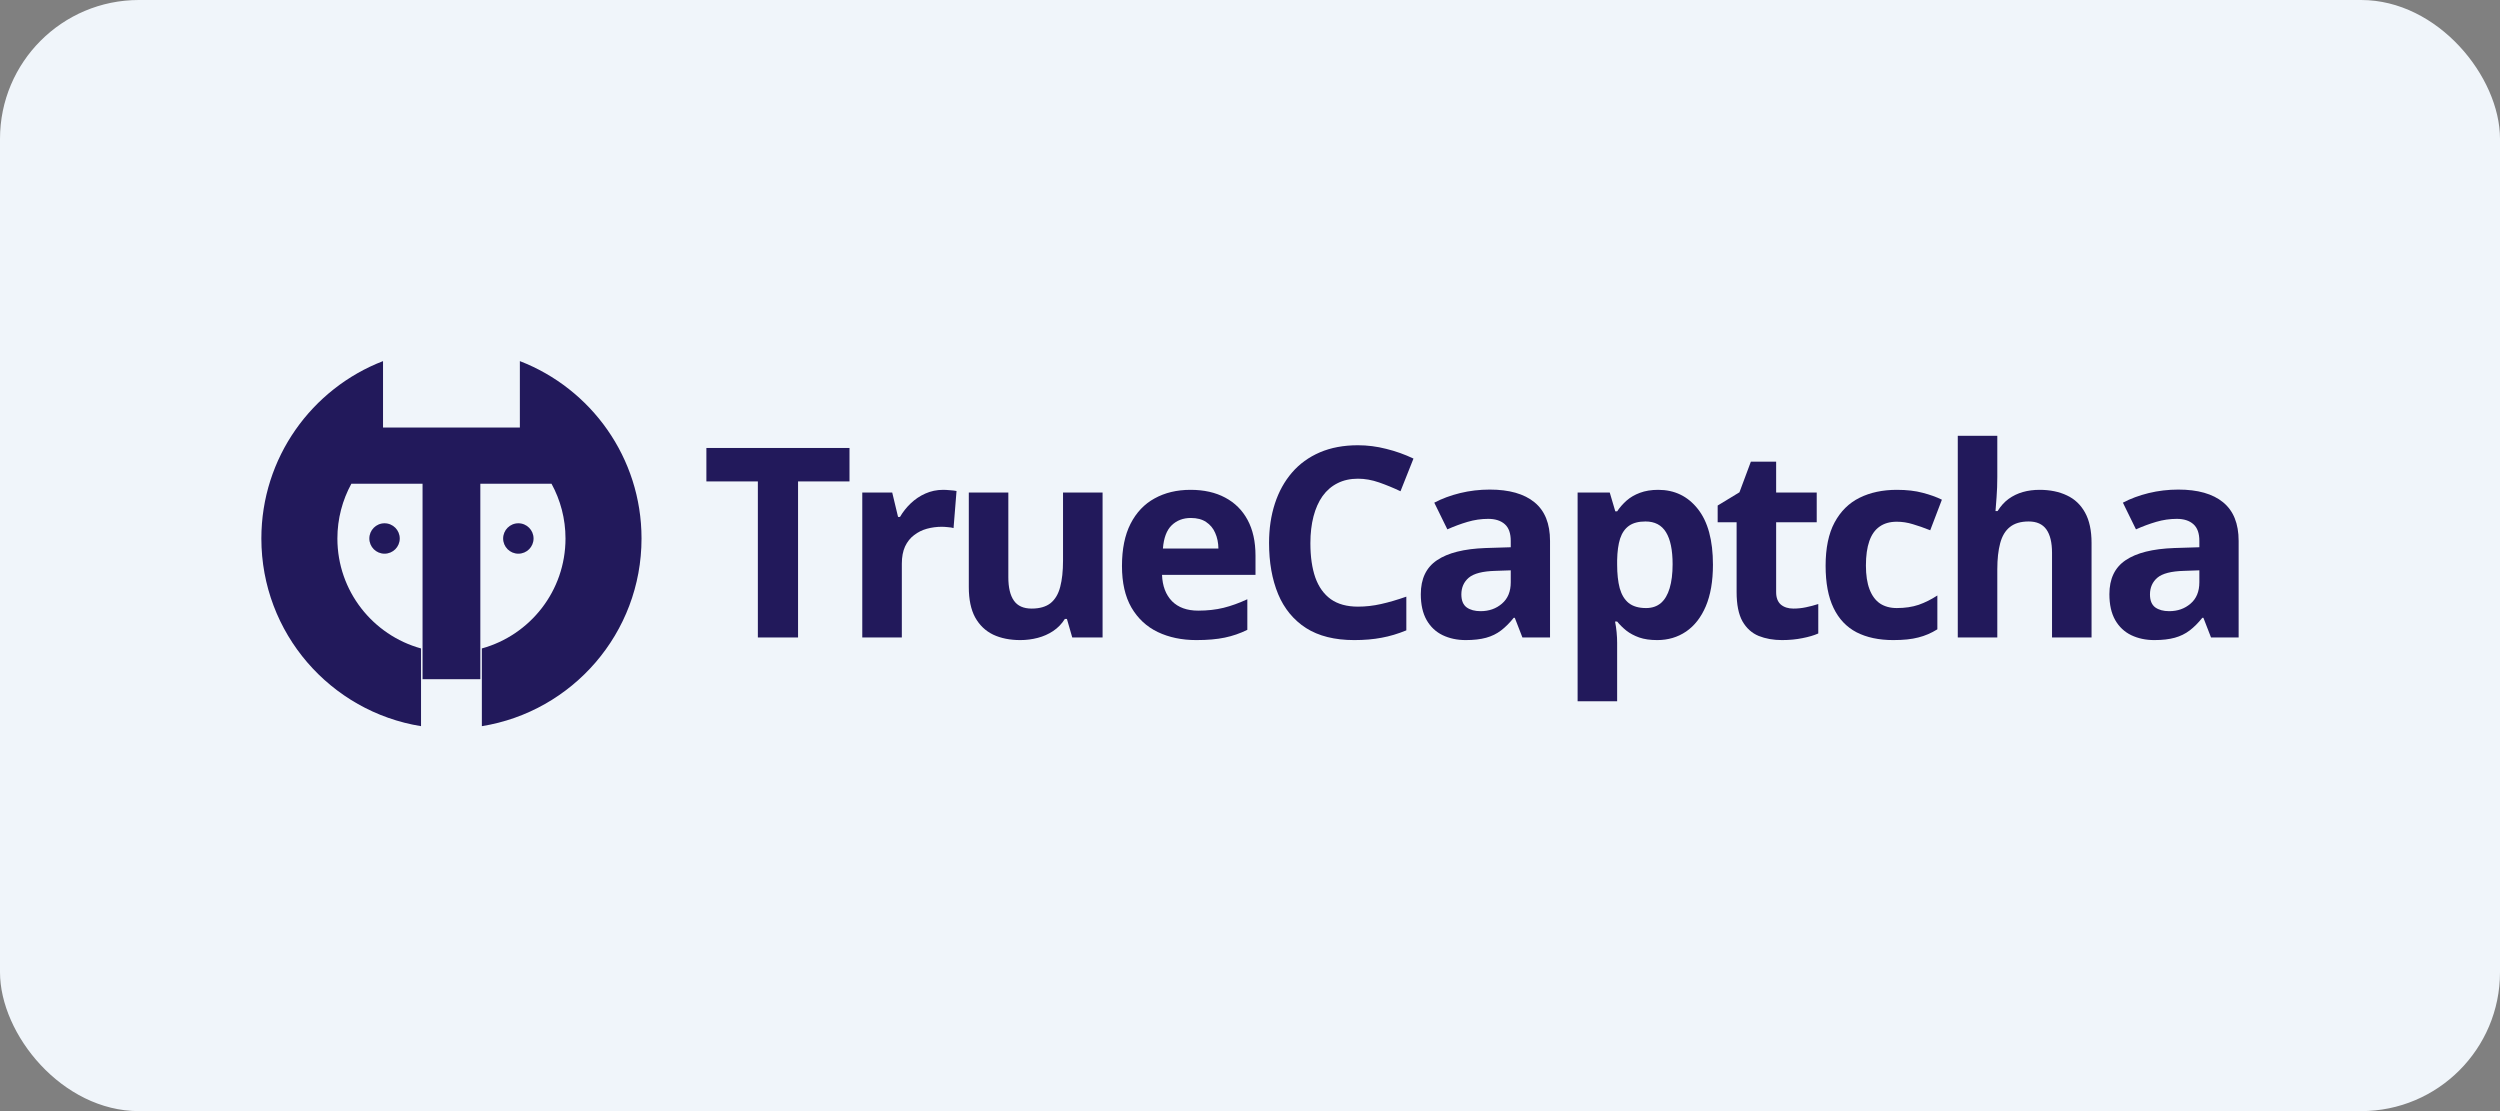 <svg width="90" height="40" viewBox="0 0 90 40" fill="none" xmlns="http://www.w3.org/2000/svg">
<rect x="0" y="0" width="90" height="40" fill="#808080" stroke="none"/>
<rect width="90" height="40" rx="5" fill="#F0F5FA"/>
<path d="M9.409 19.386C9.409 16.475 11.227 13.989 13.789 13V15.39H18.715V13C21.277 13.989 23.095 16.475 23.095 19.386C23.095 22.792 20.605 25.617 17.347 26.142V23.344C19.083 22.865 20.358 21.274 20.358 19.386C20.358 18.672 20.175 18 19.855 17.415H17.292V24.45H15.212V17.415H12.649C12.329 18 12.146 18.672 12.146 19.386C12.146 21.274 13.421 22.865 15.157 23.344V26.142C11.898 25.617 9.409 22.792 9.409 19.386Z" fill="#22195B"/>
<path d="M13.843 19.933C14.146 19.933 14.391 19.688 14.391 19.386C14.391 19.084 14.146 18.838 13.843 18.838C13.541 18.838 13.296 19.084 13.296 19.386C13.296 19.688 13.541 19.933 13.843 19.933Z" fill="#22195B"/>
<path d="M18.661 19.933C18.963 19.933 19.208 19.688 19.208 19.386C19.208 19.084 18.963 18.838 18.661 18.838C18.358 18.838 18.113 19.084 18.113 19.386C18.113 19.688 18.358 19.933 18.661 19.933Z" fill="#22195B"/>
<path d="M28.73 22.949H27.283V17.331H25.43V16.127H30.582V17.331H28.73V22.949Z" fill="#22195B"/>
<path d="M33.955 17.634C34.026 17.634 34.108 17.639 34.202 17.648C34.298 17.654 34.376 17.663 34.435 17.676L34.328 19.011C34.281 18.995 34.214 18.984 34.127 18.978C34.043 18.969 33.97 18.964 33.908 18.964C33.724 18.964 33.545 18.987 33.371 19.034C33.2 19.081 33.046 19.157 32.909 19.263C32.772 19.365 32.663 19.502 32.582 19.673C32.505 19.841 32.466 20.048 32.466 20.294V22.949H31.042V17.732H32.12L32.33 18.609H32.4C32.503 18.432 32.631 18.27 32.783 18.124C32.939 17.975 33.114 17.856 33.31 17.769C33.51 17.679 33.724 17.634 33.955 17.634Z" fill="#22195B"/>
<path d="M39.693 17.732V22.949H38.601L38.409 22.282H38.335C38.223 22.459 38.083 22.604 37.915 22.716C37.747 22.828 37.562 22.91 37.359 22.963C37.157 23.016 36.947 23.043 36.729 23.043C36.356 23.043 36.031 22.977 35.754 22.847C35.477 22.713 35.261 22.506 35.105 22.226C34.953 21.946 34.877 21.582 34.877 21.134V17.732H36.3V20.779C36.3 21.153 36.367 21.434 36.501 21.624C36.634 21.814 36.847 21.909 37.14 21.909C37.429 21.909 37.656 21.843 37.821 21.713C37.986 21.579 38.101 21.384 38.167 21.129C38.235 20.871 38.269 20.557 38.269 20.187V17.732H39.693Z" fill="#22195B"/>
<path d="M42.859 17.634C43.342 17.634 43.757 17.727 44.106 17.914C44.454 18.098 44.723 18.365 44.913 18.717C45.103 19.068 45.198 19.497 45.198 20.005V20.695H41.833C41.848 21.097 41.968 21.412 42.192 21.643C42.419 21.87 42.733 21.983 43.135 21.983C43.468 21.983 43.773 21.949 44.05 21.881C44.326 21.812 44.611 21.709 44.904 21.573V22.674C44.645 22.802 44.375 22.895 44.092 22.954C43.812 23.013 43.471 23.043 43.069 23.043C42.547 23.043 42.083 22.946 41.679 22.753C41.278 22.56 40.962 22.266 40.731 21.871C40.504 21.476 40.391 20.978 40.391 20.378C40.391 19.768 40.493 19.261 40.699 18.857C40.907 18.449 41.197 18.144 41.567 17.942C41.937 17.737 42.368 17.634 42.859 17.634ZM42.869 18.647C42.592 18.647 42.362 18.735 42.178 18.913C41.998 19.09 41.894 19.368 41.865 19.748H43.863C43.86 19.536 43.821 19.348 43.746 19.183C43.675 19.018 43.566 18.888 43.419 18.791C43.276 18.695 43.093 18.647 42.869 18.647Z" fill="#22195B"/>
<path d="M48.887 17.233C48.61 17.233 48.364 17.287 48.15 17.396C47.938 17.502 47.759 17.656 47.613 17.858C47.47 18.06 47.361 18.304 47.286 18.591C47.212 18.877 47.174 19.199 47.174 19.557C47.174 20.039 47.233 20.451 47.352 20.793C47.473 21.132 47.66 21.392 47.912 21.573C48.164 21.75 48.489 21.839 48.887 21.839C49.164 21.839 49.441 21.808 49.718 21.745C49.998 21.683 50.301 21.594 50.628 21.479V22.693C50.326 22.817 50.029 22.906 49.736 22.959C49.444 23.015 49.116 23.043 48.752 23.043C48.049 23.043 47.47 22.898 47.016 22.609C46.565 22.316 46.23 21.909 46.012 21.386C45.795 20.86 45.686 20.247 45.686 19.547C45.686 19.031 45.756 18.558 45.896 18.129C46.036 17.699 46.241 17.327 46.512 17.013C46.782 16.699 47.117 16.456 47.515 16.285C47.913 16.114 48.371 16.029 48.887 16.029C49.226 16.029 49.565 16.072 49.904 16.159C50.247 16.243 50.573 16.36 50.885 16.509L50.418 17.685C50.163 17.564 49.906 17.458 49.648 17.368C49.39 17.278 49.136 17.233 48.887 17.233Z" fill="#22195B"/>
<path d="M53.631 17.625C54.331 17.625 54.868 17.777 55.241 18.082C55.615 18.387 55.801 18.85 55.801 19.473V22.949H54.807L54.532 22.24H54.495C54.345 22.427 54.193 22.579 54.037 22.697C53.882 22.816 53.703 22.903 53.501 22.959C53.298 23.015 53.053 23.043 52.763 23.043C52.455 23.043 52.178 22.983 51.933 22.865C51.69 22.747 51.499 22.567 51.359 22.324C51.219 22.078 51.149 21.767 51.149 21.391C51.149 20.837 51.343 20.429 51.732 20.168C52.121 19.904 52.704 19.757 53.482 19.729L54.387 19.701V19.473C54.387 19.199 54.316 18.998 54.173 18.871C54.029 18.743 53.83 18.679 53.575 18.679C53.323 18.679 53.076 18.715 52.833 18.787C52.591 18.858 52.348 18.948 52.105 19.057L51.634 18.096C51.911 17.95 52.22 17.835 52.563 17.751C52.908 17.667 53.264 17.625 53.631 17.625ZM54.387 20.532L53.837 20.551C53.376 20.563 53.056 20.645 52.875 20.798C52.698 20.95 52.609 21.151 52.609 21.4C52.609 21.618 52.673 21.773 52.801 21.867C52.928 21.957 53.095 22.002 53.3 22.002C53.605 22.002 53.861 21.912 54.07 21.731C54.282 21.551 54.387 21.294 54.387 20.961V20.532Z" fill="#22195B"/>
<path d="M59.696 17.634C60.284 17.634 60.759 17.863 61.12 18.32C61.484 18.777 61.666 19.448 61.666 20.331C61.666 20.922 61.58 21.42 61.409 21.825C61.238 22.226 61.001 22.529 60.7 22.735C60.398 22.94 60.051 23.043 59.659 23.043C59.407 23.043 59.191 23.012 59.01 22.949C58.83 22.884 58.676 22.802 58.548 22.702C58.421 22.599 58.31 22.49 58.217 22.375H58.142C58.167 22.5 58.186 22.627 58.198 22.758C58.211 22.889 58.217 23.016 58.217 23.141V25.245H56.794V17.732H57.951L58.151 18.409H58.217C58.31 18.269 58.424 18.14 58.557 18.021C58.691 17.903 58.852 17.81 59.038 17.741C59.228 17.67 59.447 17.634 59.696 17.634ZM59.239 18.773C58.99 18.773 58.792 18.824 58.646 18.927C58.5 19.029 58.393 19.183 58.324 19.389C58.259 19.594 58.223 19.854 58.217 20.168V20.322C58.217 20.658 58.248 20.943 58.31 21.176C58.376 21.409 58.483 21.587 58.632 21.708C58.785 21.829 58.993 21.89 59.258 21.89C59.475 21.89 59.654 21.829 59.794 21.708C59.934 21.587 60.038 21.409 60.107 21.176C60.178 20.939 60.214 20.652 60.214 20.313C60.214 19.802 60.135 19.418 59.976 19.16C59.818 18.902 59.572 18.773 59.239 18.773Z" fill="#22195B"/>
<path d="M64.562 21.909C64.717 21.909 64.868 21.893 65.014 21.862C65.164 21.831 65.312 21.792 65.458 21.745V22.805C65.305 22.873 65.116 22.929 64.888 22.973C64.664 23.019 64.419 23.043 64.151 23.043C63.84 23.043 63.56 22.993 63.311 22.893C63.065 22.791 62.871 22.615 62.728 22.366C62.588 22.114 62.518 21.764 62.518 21.316V18.801H61.836V18.199L62.62 17.723L63.031 16.621H63.941V17.732H65.402V18.801H63.941V21.316C63.941 21.515 63.997 21.664 64.109 21.764C64.224 21.86 64.375 21.909 64.562 21.909Z" fill="#22195B"/>
<path d="M68.158 23.043C67.641 23.043 67.201 22.949 66.837 22.763C66.473 22.573 66.196 22.28 66.007 21.885C65.817 21.49 65.722 20.985 65.722 20.369C65.722 19.731 65.829 19.211 66.044 18.81C66.262 18.405 66.562 18.108 66.945 17.919C67.33 17.729 67.777 17.634 68.284 17.634C68.645 17.634 68.956 17.67 69.217 17.741C69.482 17.81 69.712 17.892 69.908 17.989L69.488 19.09C69.264 19 69.055 18.927 68.863 18.871C68.67 18.811 68.477 18.782 68.284 18.782C68.035 18.782 67.828 18.841 67.663 18.959C67.498 19.074 67.376 19.249 67.295 19.482C67.214 19.715 67.173 20.008 67.173 20.359C67.173 20.705 67.217 20.991 67.304 21.218C67.391 21.445 67.517 21.615 67.682 21.727C67.847 21.835 68.047 21.89 68.284 21.89C68.579 21.89 68.842 21.851 69.073 21.773C69.303 21.692 69.527 21.58 69.745 21.437V22.655C69.527 22.792 69.298 22.89 69.059 22.949C68.822 23.012 68.522 23.043 68.158 23.043Z" fill="#22195B"/>
<path d="M71.903 15.688V17.167C71.903 17.425 71.894 17.671 71.876 17.905C71.86 18.138 71.847 18.303 71.838 18.399H71.913C72.025 18.219 72.157 18.073 72.309 17.961C72.465 17.849 72.636 17.766 72.823 17.713C73.01 17.66 73.21 17.634 73.425 17.634C73.801 17.634 74.129 17.701 74.409 17.835C74.689 17.965 74.907 18.172 75.063 18.455C75.218 18.735 75.296 19.099 75.296 19.547V22.949H73.873V19.902C73.873 19.529 73.804 19.247 73.668 19.057C73.531 18.867 73.319 18.773 73.033 18.773C72.747 18.773 72.521 18.84 72.356 18.973C72.191 19.104 72.075 19.298 72.006 19.557C71.938 19.812 71.903 20.124 71.903 20.495V22.949H70.48V15.688H71.903Z" fill="#22195B"/>
<path d="M78.421 17.625C79.121 17.625 79.658 17.777 80.031 18.082C80.404 18.387 80.591 18.85 80.591 19.473V22.949H79.597L79.322 22.24H79.284C79.135 22.427 78.983 22.579 78.827 22.697C78.671 22.816 78.493 22.903 78.29 22.959C78.088 23.015 77.842 23.043 77.553 23.043C77.245 23.043 76.968 22.983 76.722 22.865C76.48 22.747 76.288 22.567 76.148 22.324C76.008 22.078 75.938 21.767 75.938 21.391C75.938 20.837 76.133 20.429 76.522 20.168C76.911 19.904 77.494 19.757 78.272 19.729L79.177 19.701V19.473C79.177 19.199 79.106 18.998 78.962 18.871C78.819 18.743 78.62 18.679 78.365 18.679C78.113 18.679 77.866 18.715 77.623 18.787C77.38 18.858 77.138 18.948 76.895 19.057L76.424 18.096C76.701 17.95 77.01 17.835 77.352 17.751C77.698 17.667 78.054 17.625 78.421 17.625ZM79.177 20.532L78.626 20.551C78.166 20.563 77.846 20.645 77.665 20.798C77.488 20.95 77.399 21.151 77.399 21.4C77.399 21.618 77.463 21.773 77.59 21.867C77.718 21.957 77.884 22.002 78.09 22.002C78.395 22.002 78.651 21.912 78.86 21.731C79.071 21.551 79.177 21.294 79.177 20.961V20.532Z" fill="#22195B"/>
</svg>
